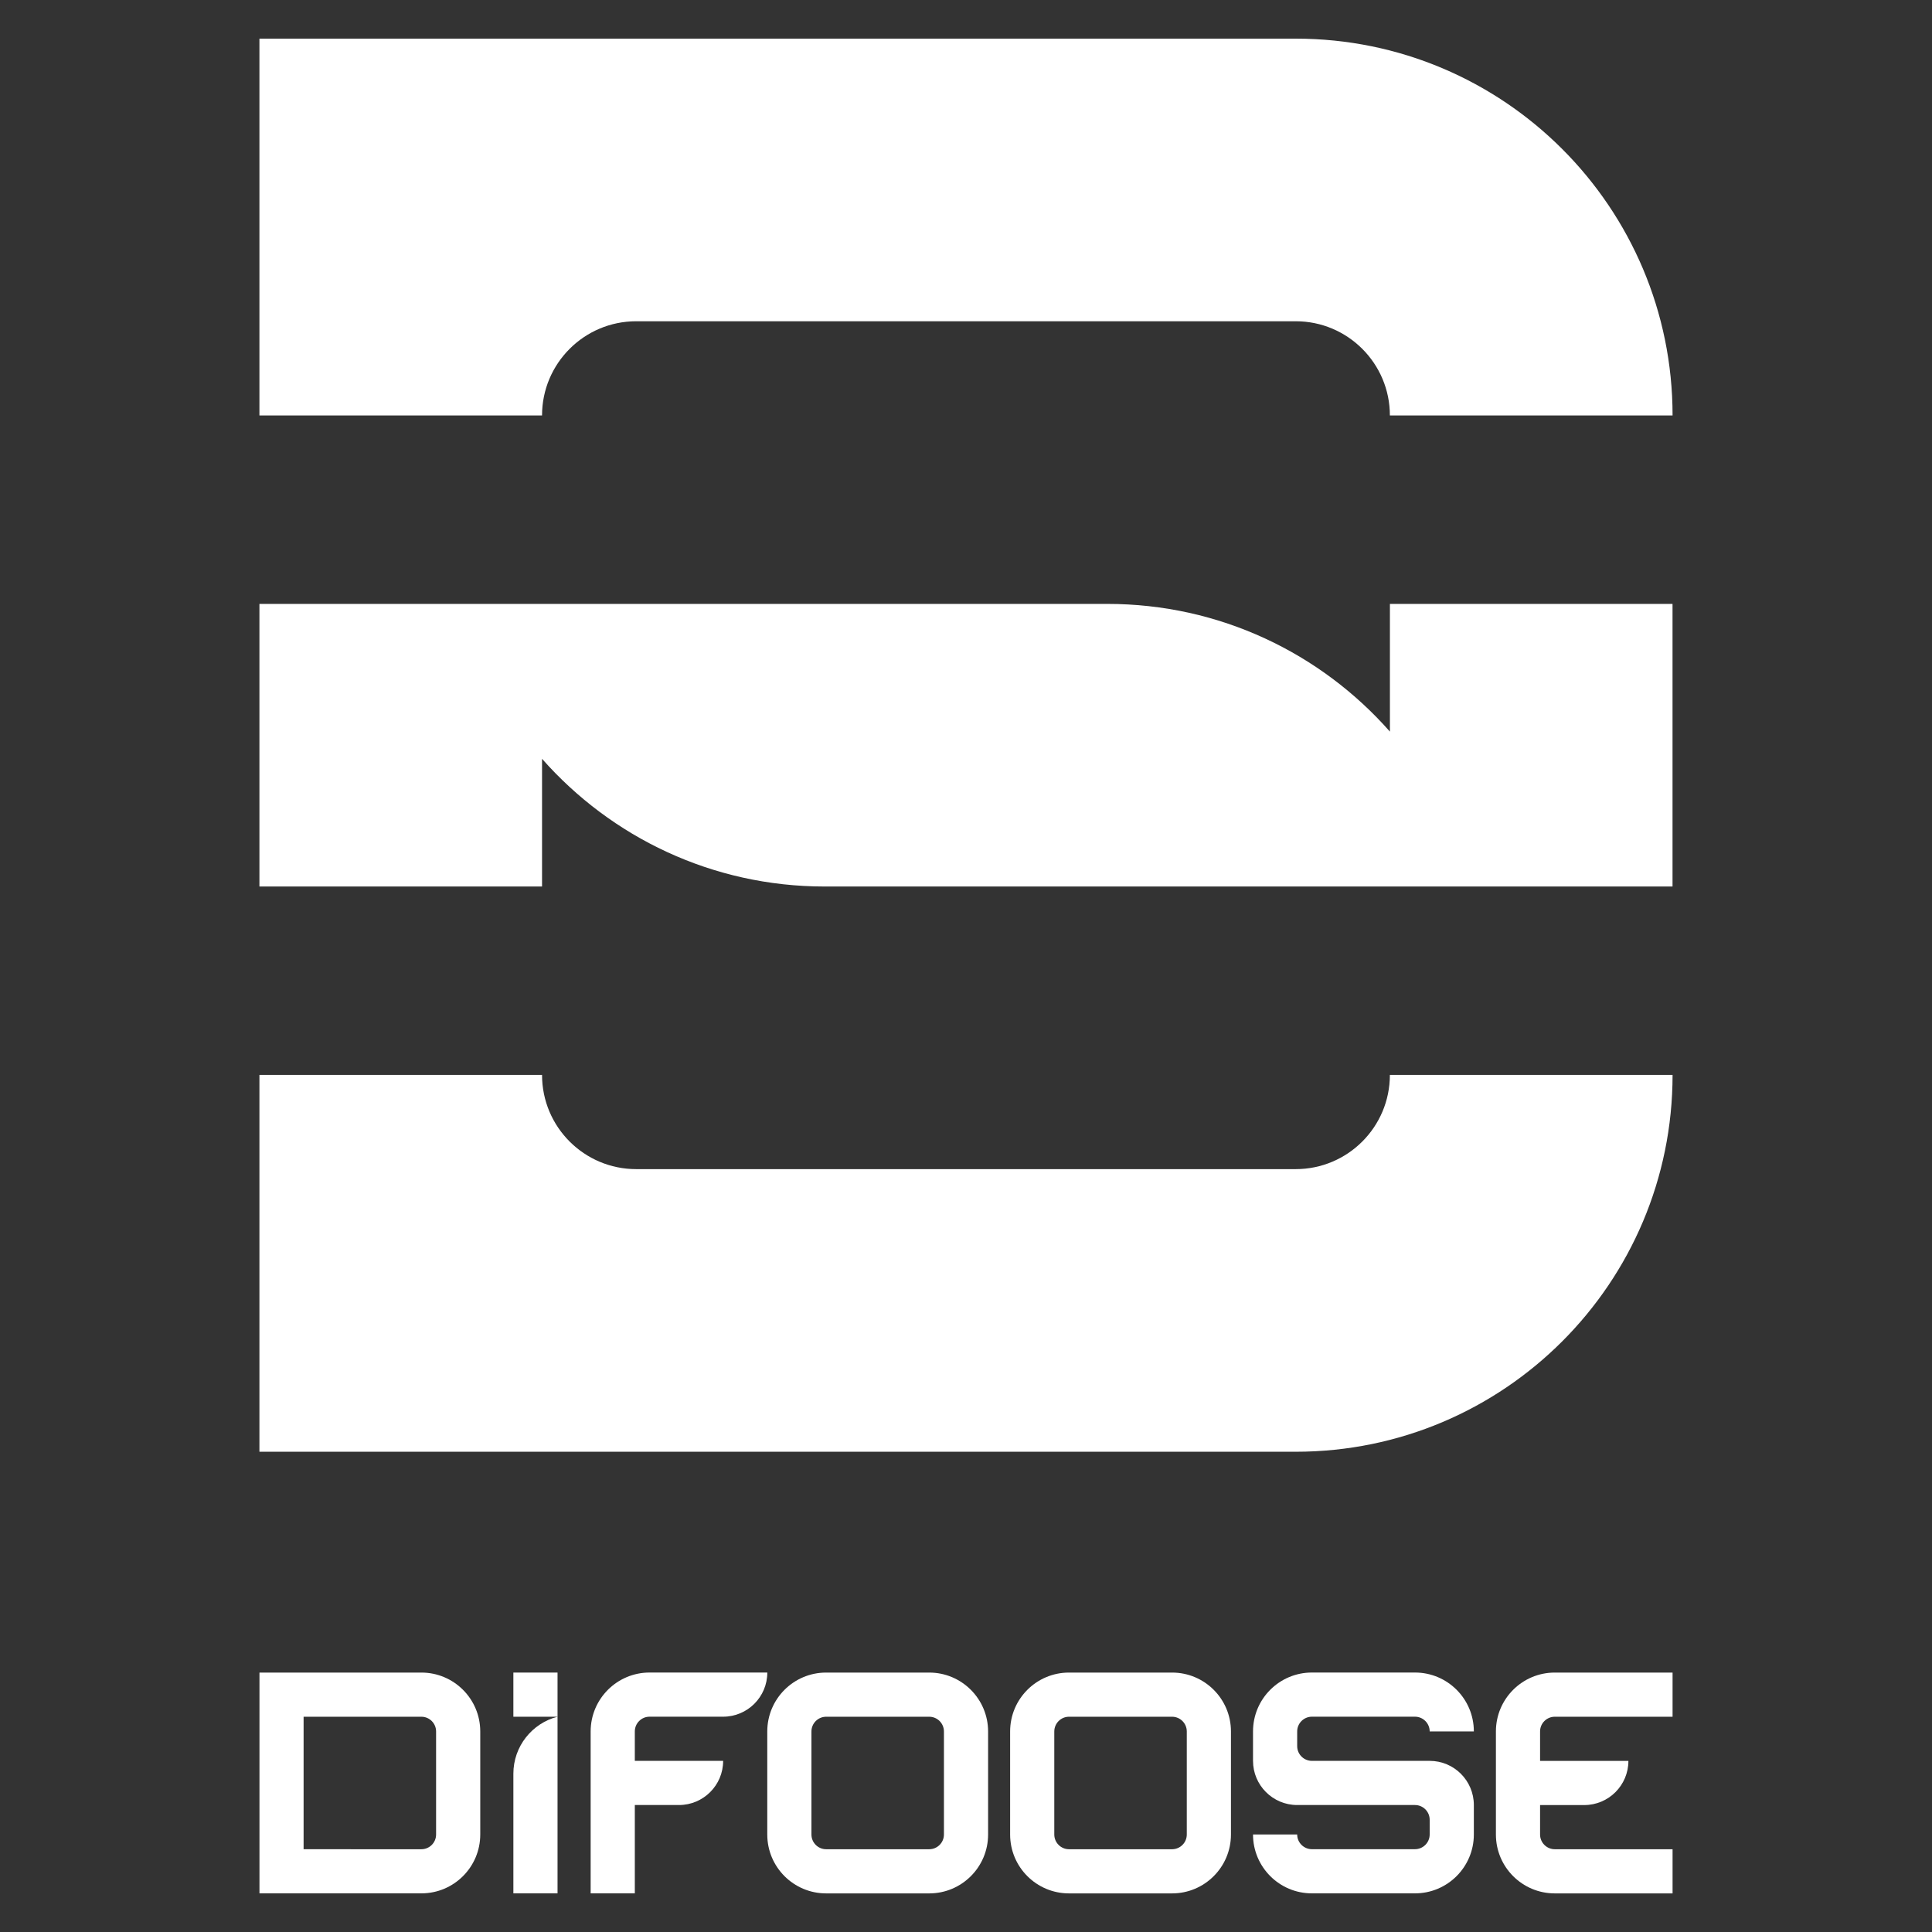 <?xml version="1.0" encoding="utf-8"?>
<!-- Generator: Adobe Illustrator 25.2.1, SVG Export Plug-In . SVG Version: 6.00 Build 0)  -->
<svg version="1.1" id="Layer_1" xmlns="http://www.w3.org/2000/svg" xmlns:xlink="http://www.w3.org/1999/xlink" x="0px" y="0px"
	 viewBox="0 0 500 500" style="enable-background:new 0 0 500 500;" xml:space="preserve">
<rect x="0" y="0" width="500" height="500" fill="#333333" stroke="none"/>
<style type="text/css">
	.st0{fill:#FFFFFF;}
</style>
<g>
	<g>
		<path class="st0" d="M109.05,444.29c2.1,0,3.81,1.71,3.81,3.81v26.67c0,2.1-1.71,3.81-3.81,3.81H78.57v-34.29H109.05
			 M109.05,432.86h-41.9V490h41.9c8.42,0,15.24-6.82,15.24-15.24V448.1C124.29,439.68,117.46,432.86,109.05,432.86L109.05,432.86z"
			/>
		<path class="st0" d="M152.86,448.1V490h11.43v-22.86h11.43c6.31,0,11.43-5.12,11.43-11.43l0,0h-22.86v-7.62
			c0-2.1,1.71-3.81,3.81-3.81h19.05c6.31,0,11.43-5.12,11.43-11.43v0H168.1C159.68,432.86,152.86,439.68,152.86,448.1z"/>
		<path class="st0" d="M240.48,444.29c2.1,0,3.81,1.71,3.81,3.81v26.67c0,2.1-1.71,3.81-3.81,3.81h-26.67
			c-2.1,0-3.81-1.71-3.81-3.81V448.1c0-2.1,1.71-3.81,3.81-3.81H240.48 M240.48,432.86h-26.67c-8.42,0-15.24,6.82-15.24,15.24v26.67
			c0,8.42,6.82,15.24,15.24,15.24h26.67c8.42,0,15.24-6.82,15.24-15.24V448.1C255.71,439.68,248.89,432.86,240.48,432.86
			L240.48,432.86z"/>
		<path class="st0" d="M303.33,444.29c2.1,0,3.81,1.71,3.81,3.81v26.67c0,2.1-1.71,3.81-3.81,3.81h-26.67
			c-2.1,0-3.81-1.71-3.81-3.81V448.1c0-2.1,1.71-3.81,3.81-3.81H303.33 M303.33,432.86h-26.67c-8.42,0-15.24,6.82-15.24,15.24v26.67
			c0,8.42,6.82,15.24,15.24,15.24h26.67c8.42,0,15.24-6.82,15.24-15.24V448.1C318.57,439.68,311.75,432.86,303.33,432.86
			L303.33,432.86z"/>
		<path class="st0" d="M402.38,444.29L402.38,444.29l30.48,0v-11.43h-30.48c-8.42,0-15.24,6.82-15.24,15.24v26.67
			c0,8.42,6.82,15.24,15.24,15.24h30.48v-11.43h-30.48h0l0,0c-2.1,0-3.81-1.71-3.81-3.81v-7.62H410c6.31,0,11.43-5.12,11.43-11.43
			l0,0h-22.86v-7.62C398.57,445.99,400.28,444.29,402.38,444.29z"/>
		<g>
			<rect x="132.86" y="432.86" class="st0" width="11.43" height="11.43"/>
			<path class="st0" d="M132.86,459.04V490h11.43v-30.96v-14.76C137.71,445.98,132.86,451.94,132.86,459.04z"/>
		</g>
		<path class="st0" d="M370,455.71h-30.48c-2.1,0-3.81-1.71-3.81-3.81v-3.81c0-2.1,1.71-3.81,3.81-3.81h26.67
			c2.1,0,3.81,1.71,3.81,3.81h11.43c0-8.42-6.82-15.24-15.24-15.24h-26.67c-8.42,0-15.24,6.82-15.24,15.24v7.62l0,0
			c0,6.31,5.12,11.43,11.43,11.43h30.48c2.1,0,3.81,1.71,3.81,3.81v3.81c0,2.1-1.71,3.81-3.81,3.81h-26.67
			c-2.1,0-3.81-1.71-3.81-3.81h-11.43c0,8.42,6.82,15.24,15.24,15.24h26.67c8.42,0,15.24-6.82,15.24-15.24h0v-7.62l0,0
			C381.43,460.83,376.31,455.71,370,455.71z"/>
	</g>
	<g>
		<path class="st0" d="M432.86,107.52c0-53.86-43.66-97.52-97.52-97.52H67.14h0l0,97.52h73.14v0c0-13.47,10.92-24.38,24.38-24.38
			h170.66c13.47,0,24.38,10.92,24.38,24.38v0L432.86,107.52L432.86,107.52z"/>
		<path class="st0" d="M432.86,278.19c0,53.86-43.66,97.52-97.52,97.52H67.14h0l0-97.52h73.14v0c0,13.47,10.92,24.38,24.38,24.38
			h170.66c13.47,0,24.38-10.92,24.38-24.38v0L432.86,278.19L432.86,278.19z"/>
		<path class="st0" d="M359.71,156.29v33.05c-17.87-20.26-44.01-33.05-73.14-33.05H67.14l0,73.14h73.14v-33.05
			c17.87,20.26,44.01,33.05,73.14,33.05h219.43v0v-73.14H359.71z"/>
	</g>
</g>
</svg>
